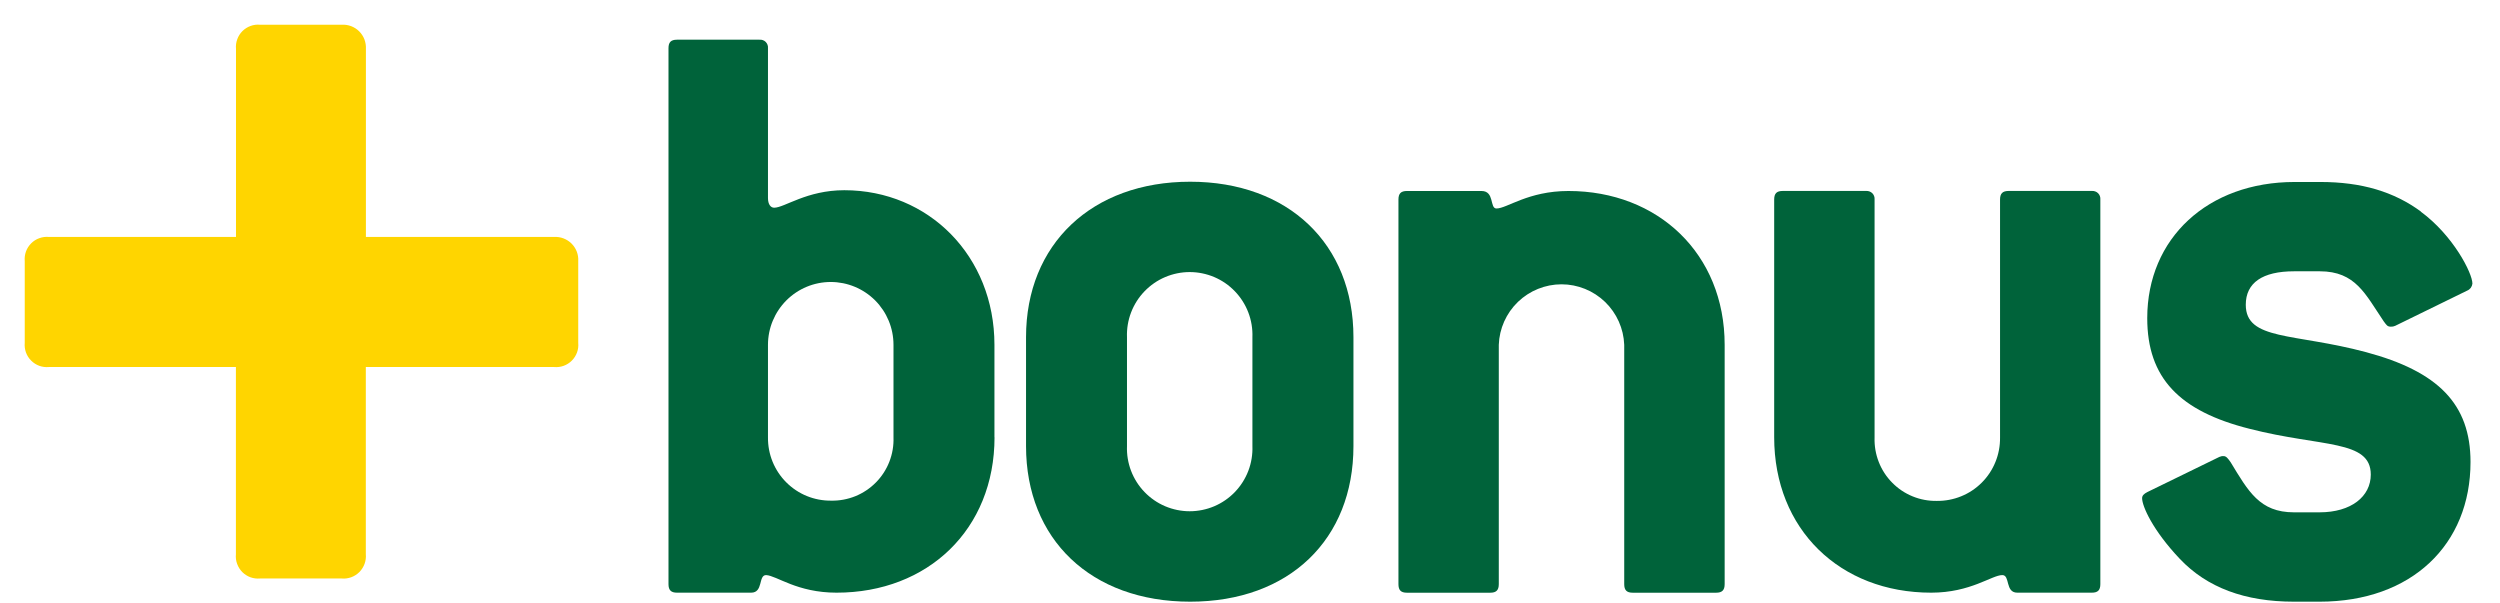 <svg width="58" height="14" viewBox="0 0 58 14" fill="none" xmlns="http://www.w3.org/2000/svg">
<path fill-rule="evenodd" clip-rule="evenodd" d="M12.857 5.497H8.489V1.135C8.493 1.06 8.481 0.985 8.455 0.915C8.428 0.845 8.387 0.781 8.334 0.728C8.281 0.675 8.217 0.634 8.147 0.607C8.077 0.581 8.003 0.569 7.928 0.574H6.036C5.961 0.566 5.885 0.576 5.813 0.602C5.742 0.628 5.677 0.669 5.624 0.722C5.57 0.776 5.529 0.841 5.504 0.912C5.478 0.983 5.468 1.059 5.475 1.135V5.497H1.135C1.059 5.49 0.983 5.5 0.912 5.526C0.841 5.551 0.776 5.592 0.723 5.646C0.669 5.7 0.628 5.764 0.602 5.836C0.577 5.907 0.567 5.983 0.574 6.058V7.954C0.567 8.03 0.577 8.106 0.602 8.177C0.628 8.248 0.669 8.313 0.723 8.366C0.776 8.42 0.841 8.461 0.912 8.487C0.983 8.513 1.059 8.522 1.135 8.515H5.473C5.473 8.52 5.473 8.525 5.473 8.529V12.858C5.466 12.934 5.475 13.01 5.501 13.081C5.527 13.153 5.568 13.218 5.621 13.272C5.675 13.325 5.739 13.367 5.811 13.393C5.882 13.418 5.958 13.428 6.034 13.421H7.926C8.001 13.428 8.077 13.418 8.149 13.392C8.22 13.366 8.284 13.325 8.338 13.271C8.391 13.217 8.432 13.152 8.458 13.081C8.484 13.01 8.494 12.933 8.487 12.858V8.515H12.855C12.93 8.522 13.006 8.513 13.077 8.487C13.149 8.461 13.213 8.42 13.267 8.366C13.32 8.313 13.361 8.248 13.387 8.177C13.413 8.106 13.422 8.03 13.415 7.954V6.058C13.42 5.984 13.408 5.909 13.382 5.839C13.355 5.769 13.314 5.705 13.261 5.652C13.208 5.599 13.144 5.558 13.074 5.531C13.004 5.504 12.93 5.493 12.855 5.497H12.857Z" fill="#FFD500"/>
<path fill-rule="evenodd" clip-rule="evenodd" d="M20.729 10.147C20.736 10.34 20.703 10.532 20.633 10.712C20.563 10.892 20.457 11.055 20.322 11.192C20.186 11.33 20.024 11.438 19.846 11.511C19.667 11.583 19.476 11.619 19.283 11.615C19.09 11.617 18.898 11.581 18.719 11.508C18.54 11.435 18.378 11.327 18.241 11.19C18.105 11.054 17.997 10.891 17.924 10.712C17.851 10.533 17.815 10.341 17.817 10.147V8C17.817 7.613 17.971 7.243 18.244 6.969C18.517 6.696 18.887 6.542 19.273 6.542C19.659 6.542 20.03 6.696 20.303 6.969C20.576 7.243 20.729 7.613 20.729 8V10.139V10.147ZM23.071 10.147V8C23.071 5.94 21.544 4.413 19.588 4.413C18.713 4.413 18.201 4.819 17.96 4.819C17.878 4.819 17.817 4.738 17.817 4.595V1.119C17.82 1.092 17.816 1.065 17.807 1.04C17.798 1.015 17.783 0.992 17.765 0.973C17.746 0.954 17.723 0.94 17.698 0.931C17.672 0.922 17.646 0.918 17.619 0.921H15.707C15.563 0.921 15.509 0.982 15.509 1.119V13.552C15.509 13.695 15.571 13.75 15.707 13.75H17.427C17.712 13.75 17.589 13.342 17.773 13.342C18.021 13.354 18.489 13.75 19.408 13.75C21.526 13.75 23.073 12.283 23.073 10.143L23.071 10.147Z" fill="#00633A"/>
<path fill-rule="evenodd" clip-rule="evenodd" d="M29.056 10.35C29.063 10.545 29.031 10.741 28.961 10.924C28.891 11.107 28.785 11.274 28.649 11.415C28.514 11.556 28.351 11.668 28.171 11.745C27.991 11.821 27.797 11.861 27.601 11.861C27.405 11.861 27.212 11.821 27.032 11.745C26.851 11.668 26.689 11.556 26.553 11.415C26.417 11.274 26.311 11.107 26.241 10.924C26.171 10.741 26.139 10.545 26.146 10.35V7.823C26.139 7.628 26.171 7.432 26.241 7.249C26.311 7.066 26.417 6.899 26.553 6.758C26.689 6.617 26.851 6.505 27.032 6.428C27.212 6.352 27.405 6.312 27.601 6.312C27.797 6.312 27.991 6.352 28.171 6.428C28.351 6.505 28.514 6.617 28.649 6.758C28.785 6.899 28.891 7.066 28.961 7.249C29.031 7.432 29.063 7.628 29.056 7.823V10.35ZM31.4 10.35V7.823C31.4 5.664 29.892 4.216 27.612 4.216C25.332 4.216 23.804 5.664 23.804 7.823V10.35C23.804 12.511 25.31 13.959 27.612 13.959C29.914 13.959 31.4 12.511 31.4 10.35Z" fill="#00633A"/>
<path fill-rule="evenodd" clip-rule="evenodd" d="M39.813 13.751H37.88C37.737 13.751 37.682 13.689 37.682 13.552V8C37.668 7.623 37.508 7.266 37.237 7.004C36.966 6.743 36.604 6.596 36.227 6.596C35.85 6.596 35.488 6.743 35.216 7.004C34.945 7.266 34.785 7.623 34.772 8V13.552C34.772 13.695 34.71 13.751 34.574 13.751H32.642C32.497 13.751 32.444 13.689 32.444 13.552V4.629C32.444 4.488 32.503 4.431 32.642 4.431H34.371C34.678 4.431 34.556 4.837 34.718 4.837C34.962 4.837 35.451 4.431 36.388 4.431C38.464 4.431 40.012 5.886 40.012 8V13.552C40.012 13.695 39.95 13.751 39.813 13.751Z" fill="#00633A"/>
<path fill-rule="evenodd" clip-rule="evenodd" d="M48.53 13.75H46.801C46.516 13.75 46.638 13.342 46.454 13.342C46.21 13.342 45.721 13.75 44.804 13.75C42.688 13.75 41.161 12.283 41.161 10.143V4.629C41.161 4.488 41.22 4.43 41.359 4.43H43.292C43.319 4.428 43.346 4.431 43.371 4.441C43.396 4.45 43.419 4.464 43.438 4.483C43.457 4.502 43.471 4.525 43.48 4.55C43.489 4.575 43.493 4.602 43.49 4.629V10.153C43.484 10.346 43.517 10.538 43.587 10.717C43.657 10.897 43.762 11.06 43.898 11.197C44.033 11.335 44.194 11.443 44.373 11.516C44.551 11.589 44.742 11.624 44.935 11.621C45.128 11.623 45.32 11.587 45.499 11.514C45.678 11.442 45.84 11.334 45.977 11.197C46.114 11.06 46.222 10.897 46.294 10.718C46.367 10.539 46.403 10.347 46.401 10.153V4.629C46.401 4.488 46.462 4.43 46.599 4.43H48.53C48.557 4.428 48.584 4.431 48.609 4.441C48.634 4.45 48.657 4.464 48.676 4.483C48.695 4.502 48.709 4.525 48.718 4.55C48.727 4.575 48.731 4.602 48.728 4.629V13.552C48.728 13.695 48.667 13.75 48.53 13.75Z" fill="#00633A"/>
<path fill-rule="evenodd" clip-rule="evenodd" d="M56.159 4.908C56.912 5.46 57.36 6.336 57.36 6.58C57.356 6.615 57.343 6.649 57.322 6.678C57.3 6.706 57.272 6.729 57.239 6.742L55.569 7.559C55.537 7.574 55.501 7.581 55.466 7.579C55.385 7.579 55.365 7.538 55.303 7.456C54.876 6.826 54.652 6.294 53.818 6.294H53.223C52.49 6.294 52.102 6.56 52.102 7.07C52.102 7.905 53.223 7.722 54.893 8.17C56.563 8.618 57.316 9.372 57.316 10.718C57.316 12.634 55.951 13.959 53.814 13.959H53.219C52.078 13.959 51.203 13.631 50.573 12.967C49.943 12.303 49.697 11.743 49.697 11.559C49.697 11.498 49.737 11.458 49.818 11.416L51.488 10.601C51.52 10.586 51.555 10.579 51.591 10.582C51.65 10.582 51.692 10.641 51.751 10.724C52.16 11.396 52.423 11.886 53.219 11.886H53.814C54.547 11.886 55.002 11.519 55.002 11.01C55.002 10.195 53.861 10.377 52.193 9.949C50.563 9.54 49.816 8.769 49.816 7.381C49.816 5.527 51.221 4.222 53.237 4.222H53.831C54.786 4.222 55.541 4.446 56.173 4.914L56.159 4.908Z" fill="#00633A"/>
</svg>
